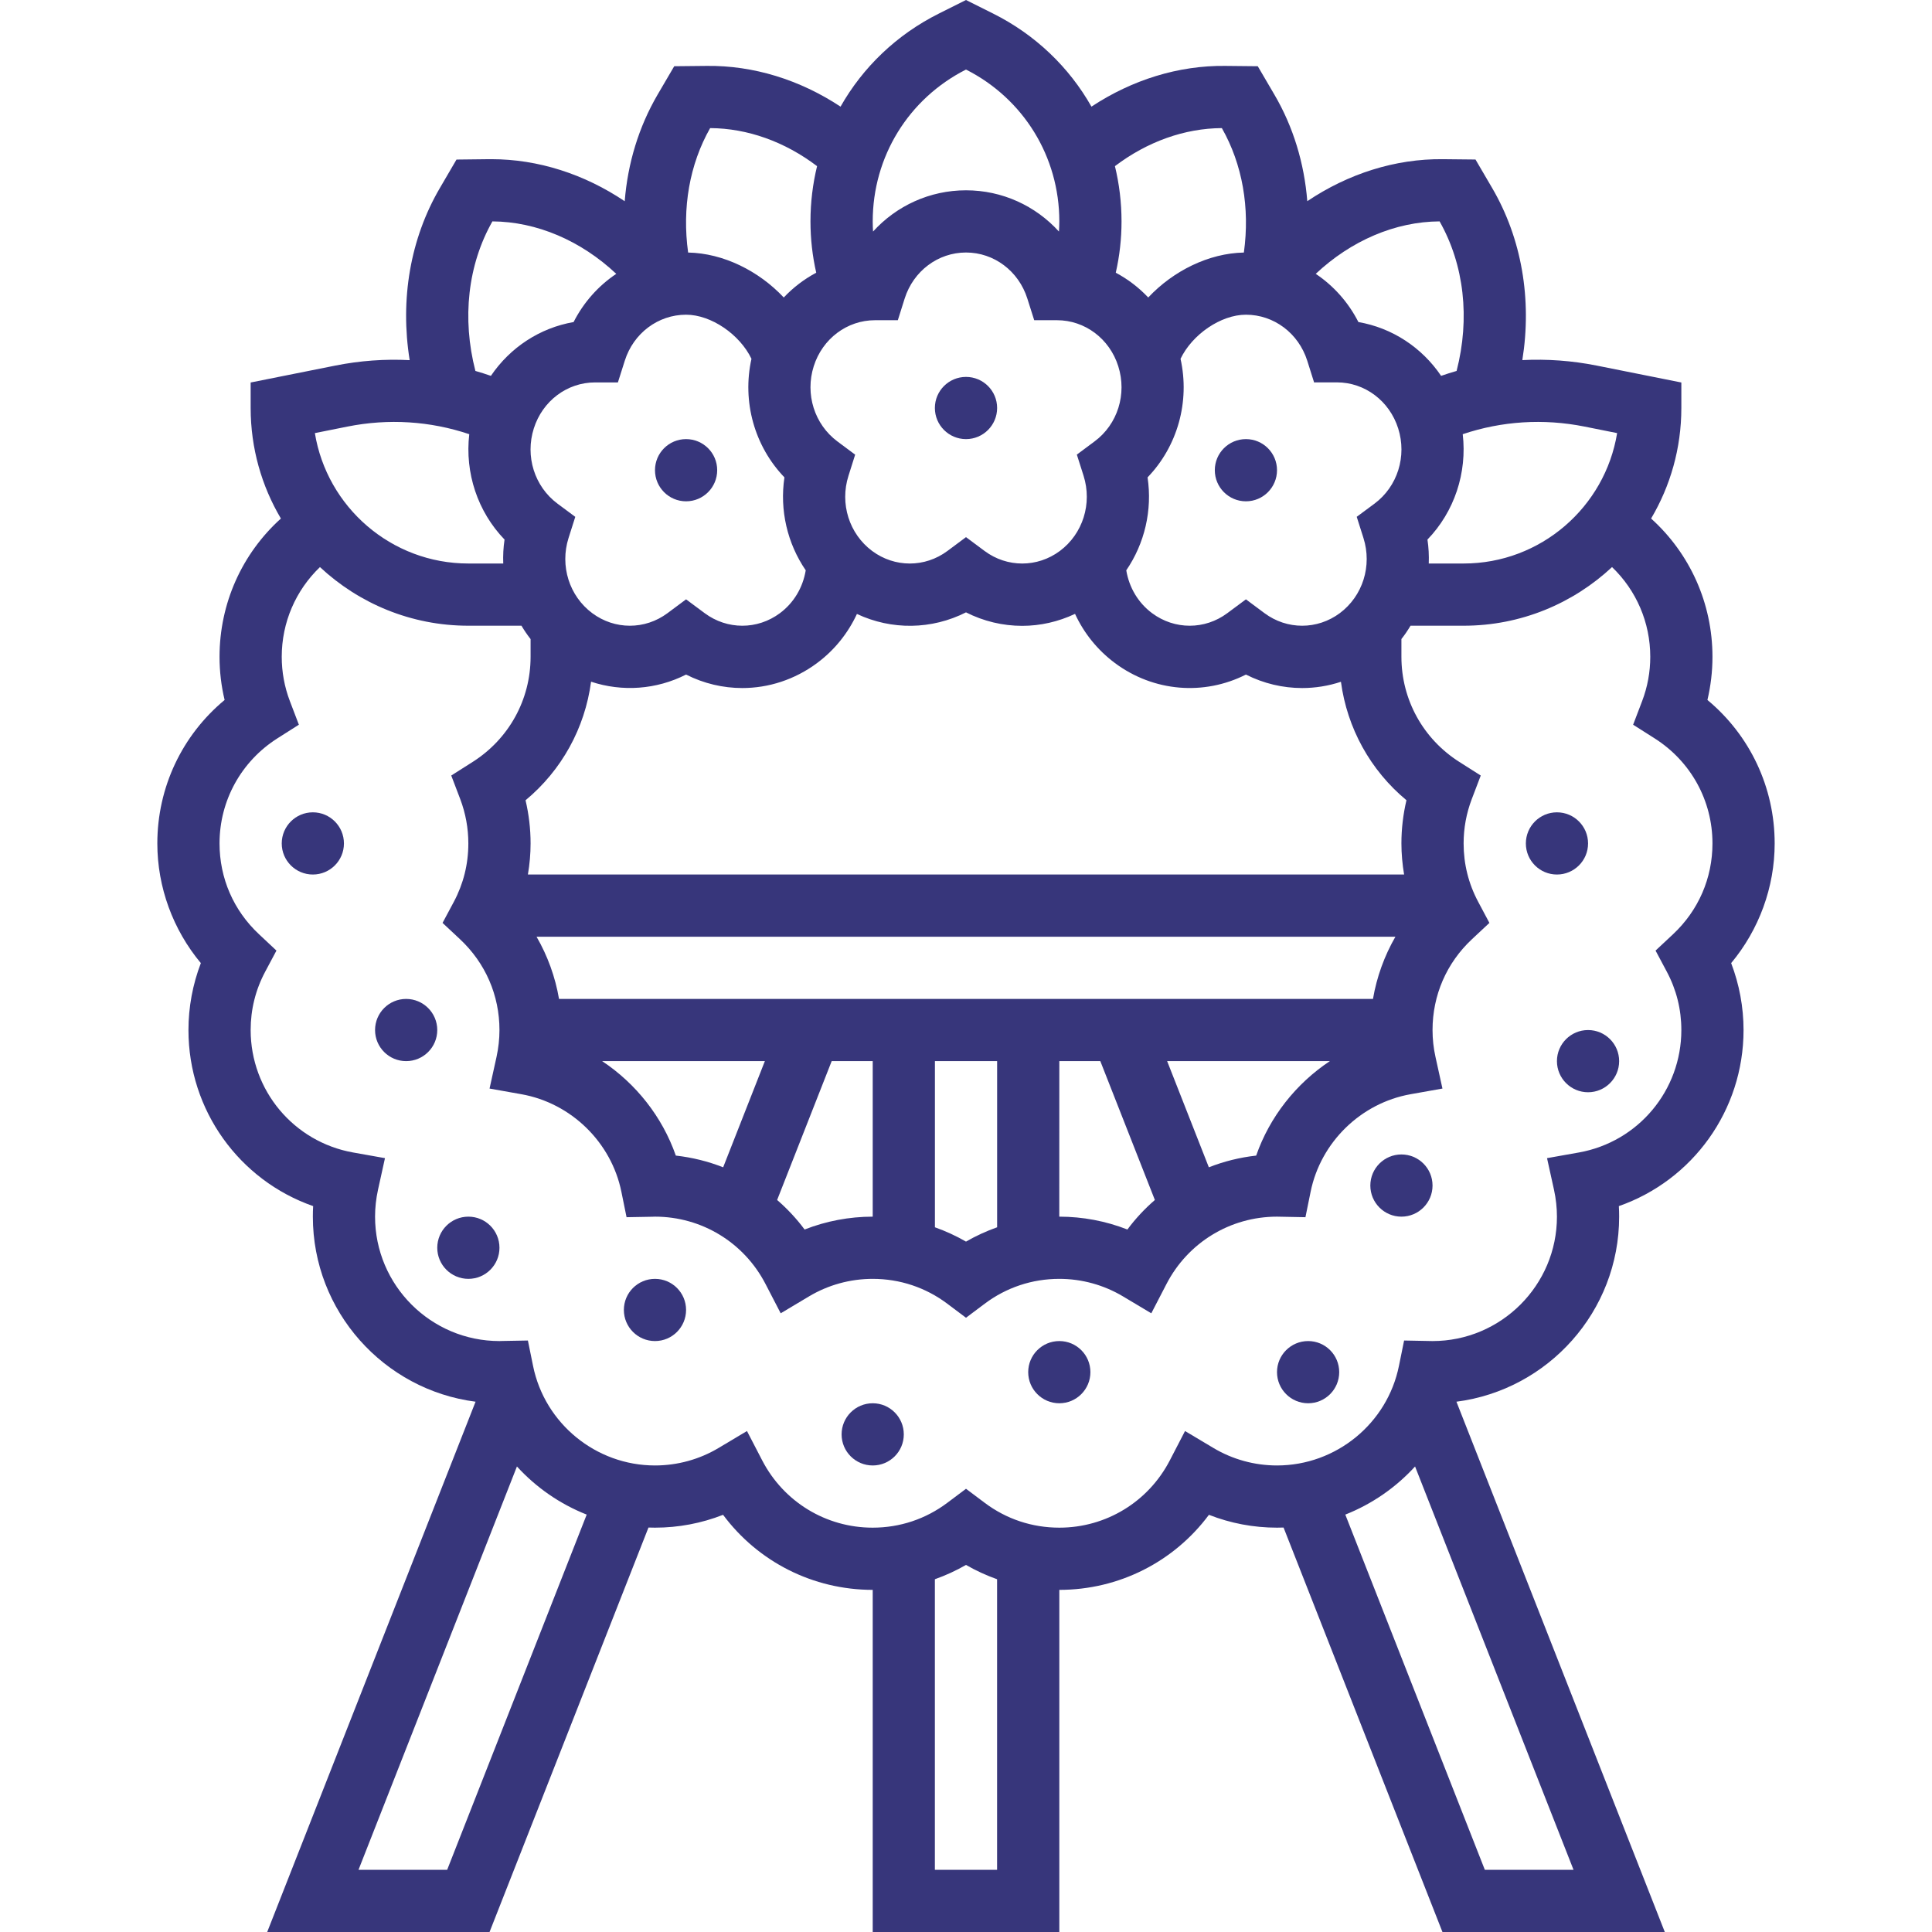 <svg width="46" height="46" viewBox="0 0 46 46" fill="none" xmlns="http://www.w3.org/2000/svg">
<path d="M23 10.455C23.409 10.455 23.741 10.123 23.741 9.714C23.741 9.305 23.409 8.974 23 8.974C22.591 8.974 22.259 9.305 22.259 9.714C22.259 10.123 22.591 10.455 23 10.455Z" fill="#37367B"/>
<path d="M29.665 11.936C30.074 11.936 30.405 11.604 30.405 11.195C30.405 10.786 30.074 10.455 29.665 10.455C29.256 10.455 28.924 10.786 28.924 11.195C28.924 11.604 29.256 11.936 29.665 11.936Z" fill="#37367B"/>
<path d="M16.335 11.936C16.744 11.936 17.076 11.604 17.076 11.195C17.076 10.786 16.744 10.455 16.335 10.455C15.926 10.455 15.595 10.786 15.595 11.195C15.595 11.604 15.926 11.936 16.335 11.936Z" fill="#37367B"/>
<path d="M42.254 20.082C42.254 18.745 41.664 17.506 40.653 16.666C40.732 16.331 40.773 15.987 40.773 15.639C40.773 14.365 40.237 13.181 39.312 12.346C39.769 11.574 40.032 10.674 40.032 9.714V9.107L38.02 8.705C37.429 8.587 36.835 8.544 36.246 8.574C36.478 7.129 36.232 5.681 35.528 4.477L35.131 3.798L34.353 3.79C33.22 3.778 32.099 4.136 31.126 4.79C31.054 3.886 30.792 3.02 30.344 2.255L29.947 1.577L29.169 1.569C28.062 1.557 26.958 1.898 25.987 2.539C25.457 1.603 24.653 0.826 23.644 0.322L23 0L22.356 0.322C21.347 0.826 20.543 1.603 20.013 2.539C19.042 1.898 17.94 1.557 16.831 1.569L16.053 1.577L15.656 2.255C15.209 3.021 14.946 3.886 14.874 4.791C13.916 4.147 12.815 3.79 11.701 3.79C11.683 3.79 11.665 3.79 11.647 3.79L10.869 3.799L10.473 4.477C9.768 5.681 9.522 7.129 9.754 8.575C9.165 8.544 8.571 8.587 7.98 8.705L5.968 9.107V9.714C5.968 10.674 6.231 11.574 6.688 12.346C5.763 13.181 5.227 14.365 5.227 15.639C5.227 15.987 5.268 16.331 5.348 16.666C4.336 17.506 3.746 18.745 3.746 20.082C3.746 21.124 4.119 22.137 4.782 22.931C4.588 23.438 4.487 23.98 4.487 24.525C4.487 26.439 5.7 28.103 7.456 28.717C7.451 28.801 7.449 28.884 7.449 28.968C7.449 31.225 9.141 33.093 11.323 33.374L6.362 46H11.656L15.44 36.37C15.491 36.372 15.543 36.373 15.595 36.373C16.152 36.373 16.702 36.269 17.216 36.067C18.047 37.184 19.356 37.854 20.779 37.854V46H25.222V37.854C26.644 37.854 27.953 37.184 28.784 36.067C29.298 36.269 29.848 36.373 30.405 36.373C30.457 36.373 30.509 36.372 30.561 36.37L34.344 46H39.638L34.677 33.374C36.859 33.093 38.551 31.225 38.551 28.968C38.551 28.884 38.549 28.801 38.544 28.717C40.3 28.103 41.513 26.439 41.513 24.525C41.513 23.98 41.412 23.438 41.218 22.931C41.881 22.137 42.254 21.124 42.254 20.082ZM37.729 10.157L38.503 10.312C38.216 12.07 36.687 13.417 34.848 13.417H34.018C34.025 13.228 34.016 13.037 33.987 12.847C34.628 12.183 34.934 11.259 34.827 10.338C35.759 10.025 36.751 9.961 37.729 10.157ZM16.091 27.514C15.768 26.589 15.142 25.8 14.337 25.265H18.211L17.218 27.793C16.86 27.652 16.482 27.558 16.091 27.514ZM19.802 25.265H20.779V28.968C20.221 28.968 19.671 29.073 19.157 29.274C18.964 29.014 18.744 28.779 18.503 28.571L19.802 25.265ZM22.259 25.265H23.741V29.221C23.485 29.312 23.237 29.425 23 29.562C22.763 29.425 22.515 29.312 22.26 29.221V25.265H22.259ZM25.222 25.265H26.198L27.497 28.571C27.256 28.779 27.036 29.014 26.843 29.274C26.329 29.073 25.779 28.968 25.221 28.968L25.222 25.265ZM28.782 27.793L27.789 25.265H31.663C30.858 25.8 30.232 26.589 29.909 27.514C29.518 27.558 29.14 27.652 28.782 27.793ZM32.69 23.784H13.31C13.221 23.262 13.039 22.76 12.775 22.303H33.224C32.961 22.76 32.779 23.262 32.69 23.784ZM33.431 20.822H12.569C12.611 20.578 12.633 20.33 12.633 20.082C12.633 19.733 12.592 19.389 12.513 19.054C13.373 18.34 13.926 17.337 14.073 16.231C14.815 16.476 15.626 16.421 16.335 16.061C16.757 16.275 17.215 16.382 17.673 16.382C18.297 16.382 18.922 16.183 19.454 15.787C19.87 15.478 20.191 15.075 20.403 14.618C21.229 15.006 22.182 14.994 23 14.58C23.422 14.794 23.88 14.901 24.338 14.901C24.768 14.901 25.197 14.804 25.596 14.616C25.808 15.075 26.13 15.477 26.546 15.787C27.469 16.474 28.668 16.566 29.665 16.061C30.087 16.275 30.545 16.382 31.003 16.382C31.315 16.382 31.627 16.332 31.927 16.233C32.075 17.338 32.628 18.34 33.487 19.053C33.408 19.389 33.367 19.733 33.367 20.081C33.367 20.33 33.39 20.578 33.431 20.822ZM14.876 8.588C15.083 7.933 15.67 7.493 16.335 7.493C16.935 7.493 17.616 7.966 17.892 8.543C17.665 9.565 17.965 10.626 18.677 11.366C18.56 12.149 18.747 12.94 19.184 13.579C19.116 13.989 18.901 14.352 18.57 14.599C18.034 14.998 17.314 14.998 16.778 14.599L16.335 14.27L15.893 14.599C15.357 14.998 14.637 14.998 14.101 14.599C13.553 14.191 13.327 13.472 13.537 12.809L13.697 12.306L13.273 11.991C12.726 11.583 12.499 10.864 12.71 10.2C12.918 9.545 13.504 9.105 14.169 9.105C14.169 9.105 14.169 9.105 14.17 9.105L14.712 9.105L14.876 8.588ZM20.834 7.624C20.834 7.624 20.834 7.624 20.834 7.624L21.377 7.624L21.54 7.107C21.748 6.452 22.335 6.012 23 6.012C23.666 6.012 24.252 6.452 24.46 7.107L24.624 7.624L25.166 7.624C25.166 7.624 25.166 7.624 25.166 7.624C25.831 7.624 26.418 8.064 26.625 8.719C26.836 9.383 26.61 10.102 26.062 10.509L25.639 10.824L25.799 11.327C26.009 11.991 25.782 12.71 25.235 13.118C24.699 13.517 23.978 13.517 23.442 13.118L23 12.789L22.558 13.118C22.022 13.517 21.302 13.517 20.765 13.118C20.218 12.71 19.991 11.991 20.202 11.328L20.361 10.825L19.938 10.51C19.391 10.102 19.164 9.383 19.375 8.719C19.583 8.064 20.169 7.624 20.834 7.624ZM29.665 7.493C30.33 7.493 30.917 7.933 31.125 8.588L31.288 9.105L31.831 9.104C31.831 9.104 31.831 9.104 31.831 9.104C32.496 9.104 33.082 9.545 33.29 10.2C33.501 10.864 33.274 11.583 32.727 11.991L32.303 12.305L32.463 12.809C32.673 13.472 32.447 14.191 31.9 14.599C31.363 14.998 30.643 14.998 30.107 14.599L29.665 14.27L29.222 14.599C28.687 14.998 27.966 14.998 27.43 14.599C27.099 14.352 26.884 13.989 26.816 13.579C27.253 12.94 27.44 12.149 27.323 11.366C28.036 10.626 28.335 9.565 28.108 8.543C28.384 7.966 29.065 7.493 29.665 7.493ZM34.681 8.832C34.557 8.867 34.434 8.907 34.312 8.949C33.855 8.273 33.148 7.807 32.343 7.668C32.103 7.196 31.751 6.804 31.327 6.52C32.166 5.732 33.217 5.277 34.276 5.271C34.862 6.304 35.004 7.58 34.681 8.832ZM29.092 3.05C29.582 3.913 29.763 4.95 29.616 6.013C28.78 6.029 27.936 6.448 27.339 7.083C27.114 6.845 26.853 6.646 26.566 6.493C26.657 6.094 26.703 5.685 26.703 5.271C26.703 4.821 26.649 4.38 26.546 3.956C27.315 3.373 28.203 3.055 29.092 3.05ZM23 1.656C24.371 2.35 25.222 3.733 25.222 5.271C25.222 5.352 25.218 5.433 25.213 5.513C24.656 4.9 23.863 4.531 23 4.531C22.137 4.531 21.344 4.9 20.787 5.513C20.782 5.433 20.779 5.352 20.779 5.271C20.779 3.733 21.629 2.35 23 1.656ZM16.908 3.05C17.797 3.055 18.686 3.373 19.454 3.956C19.351 4.38 19.297 4.821 19.297 5.271C19.297 5.685 19.343 6.094 19.434 6.493C19.147 6.646 18.886 6.845 18.661 7.083C18.064 6.448 17.22 6.029 16.384 6.013C16.237 4.95 16.418 3.913 16.908 3.05ZM11.724 5.271C12.784 5.278 13.834 5.732 14.673 6.52C14.249 6.804 13.897 7.196 13.657 7.668C12.852 7.808 12.146 8.273 11.688 8.949C11.566 8.907 11.443 8.867 11.319 8.832C10.996 7.58 11.138 6.304 11.724 5.271ZM8.271 10.157C9.249 9.961 10.241 10.025 11.173 10.338C11.066 11.259 11.372 12.183 12.013 12.847C11.984 13.037 11.975 13.228 11.982 13.417H11.152C9.313 13.417 7.784 12.07 7.497 10.312L8.271 10.157ZM10.647 44.519H8.536L12.308 34.916C12.765 35.417 13.334 35.811 13.969 36.062L10.647 44.519ZM23.741 44.519H22.259V37.601C22.515 37.51 22.763 37.397 23 37.26C23.237 37.397 23.485 37.51 23.74 37.601V44.519H23.741ZM35.353 44.519L32.031 36.062C32.666 35.811 33.235 35.417 33.692 34.916L37.465 44.519H35.353ZM39.833 22.245L39.418 22.633L39.685 23.134C39.915 23.565 40.032 24.033 40.032 24.525C40.032 25.962 39.006 27.188 37.593 27.44L36.834 27.575L37 28.328C37.046 28.539 37.07 28.755 37.07 28.968C37.07 30.601 35.741 31.93 34.108 31.93L33.431 31.917L33.308 32.522C33.03 33.895 31.809 34.892 30.405 34.892C29.871 34.892 29.347 34.748 28.89 34.475L28.215 34.072L27.853 34.771C27.341 35.759 26.333 36.373 25.222 36.373C24.575 36.373 23.961 36.169 23.445 35.781L23 35.447L22.555 35.781C22.04 36.168 21.425 36.373 20.778 36.373C19.667 36.373 18.659 35.759 18.147 34.77L17.785 34.072L17.11 34.475C16.653 34.748 16.129 34.892 15.595 34.892C14.191 34.892 12.97 33.895 12.692 32.522L12.569 31.917L11.953 31.928L11.892 31.93C10.259 31.93 8.93 30.601 8.93 28.968C8.93 28.754 8.954 28.539 9 28.328L9.166 27.575L8.407 27.44C6.993 27.188 5.968 25.962 5.968 24.525C5.968 24.033 6.085 23.565 6.315 23.134L6.582 22.633L6.167 22.244C5.561 21.678 5.227 20.91 5.227 20.081C5.227 19.062 5.743 18.127 6.606 17.579L7.116 17.255L6.901 16.691C6.773 16.354 6.708 16 6.708 15.638C6.708 14.819 7.041 14.055 7.618 13.502C8.545 14.367 9.787 14.898 11.151 14.898H12.416C12.481 15.008 12.553 15.114 12.633 15.216V15.638C12.633 16.658 12.117 17.593 11.254 18.141L10.744 18.465L10.959 19.029C11.086 19.366 11.151 19.72 11.151 20.082C11.151 20.573 11.035 21.041 10.805 21.473L10.537 21.974L10.952 22.362C11.558 22.929 11.892 23.697 11.892 24.525C11.892 24.738 11.868 24.953 11.822 25.165L11.656 25.918L12.415 26.053C13.6 26.264 14.556 27.198 14.795 28.376L14.918 28.981L15.534 28.97L15.595 28.968C16.706 28.968 17.714 29.582 18.226 30.57L18.588 31.269L19.263 30.866C19.72 30.593 20.244 30.449 20.778 30.449C21.425 30.449 22.04 30.654 22.555 31.041L23 31.375L23.445 31.041C23.96 30.654 24.575 30.449 25.222 30.449C25.756 30.449 26.28 30.593 26.737 30.866L27.412 31.269L27.774 30.57C28.286 29.582 29.294 28.968 30.405 28.968L31.082 28.981L31.205 28.376C31.444 27.197 32.4 26.264 33.584 26.053L34.344 25.918L34.178 25.164C34.131 24.953 34.108 24.738 34.108 24.525C34.108 23.697 34.441 22.928 35.047 22.362L35.462 21.974L35.195 21.472C34.965 21.041 34.848 20.573 34.848 20.081C34.848 19.72 34.913 19.366 35.041 19.029L35.256 18.465L34.746 18.141C33.883 17.593 33.367 16.658 33.367 15.638V15.215C33.447 15.114 33.519 15.008 33.584 14.898H34.849C36.213 14.898 37.455 14.367 38.382 13.502C38.959 14.055 39.292 14.819 39.292 15.638C39.292 16 39.227 16.354 39.099 16.691L38.884 17.255L39.394 17.579C40.258 18.127 40.773 19.062 40.773 20.081C40.773 20.91 40.439 21.678 39.833 22.245Z" fill="#37367B"/>
<path d="M7.449 20.822C7.858 20.822 8.189 20.491 8.189 20.082C8.189 19.673 7.858 19.341 7.449 19.341C7.04 19.341 6.708 19.673 6.708 20.082C6.708 20.491 7.04 20.822 7.449 20.822Z" fill="#37367B"/>
<path d="M9.67 25.265C10.079 25.265 10.411 24.934 10.411 24.525C10.411 24.116 10.079 23.784 9.67 23.784C9.261 23.784 8.93 24.116 8.93 24.525C8.93 24.934 9.261 25.265 9.67 25.265Z" fill="#37367B"/>
<path d="M11.152 30.449C11.561 30.449 11.892 30.117 11.892 29.709C11.892 29.299 11.561 28.968 11.152 28.968C10.743 28.968 10.411 29.299 10.411 29.709C10.411 30.117 10.743 30.449 11.152 30.449Z" fill="#37367B"/>
<path d="M15.595 31.93C16.004 31.93 16.335 31.598 16.335 31.189C16.335 30.78 16.004 30.449 15.595 30.449C15.186 30.449 14.854 30.78 14.854 31.189C14.854 31.598 15.186 31.93 15.595 31.93Z" fill="#37367B"/>
<path d="M20.779 34.892C21.188 34.892 21.519 34.561 21.519 34.152C21.519 33.743 21.188 33.411 20.779 33.411C20.37 33.411 20.038 33.743 20.038 34.152C20.038 34.561 20.37 34.892 20.779 34.892Z" fill="#37367B"/>
<path d="M25.222 33.411C25.631 33.411 25.962 33.079 25.962 32.67C25.962 32.261 25.631 31.93 25.222 31.93C24.813 31.93 24.481 32.261 24.481 32.67C24.481 33.079 24.813 33.411 25.222 33.411Z" fill="#37367B"/>
<path d="M31.146 33.411C31.555 33.411 31.886 33.079 31.886 32.67C31.886 32.261 31.555 31.93 31.146 31.93C30.737 31.93 30.405 32.261 30.405 32.67C30.405 33.079 30.737 33.411 31.146 33.411Z" fill="#37367B"/>
<path d="M33.367 28.968C33.776 28.968 34.108 28.636 34.108 28.227C34.108 27.818 33.776 27.487 33.367 27.487C32.959 27.487 32.627 27.818 32.627 28.227C32.627 28.636 32.959 28.968 33.367 28.968Z" fill="#37367B"/>
<path d="M37.811 26.006C38.219 26.006 38.551 25.674 38.551 25.265C38.551 24.856 38.219 24.525 37.811 24.525C37.402 24.525 37.07 24.856 37.07 25.265C37.07 25.674 37.402 26.006 37.811 26.006Z" fill="#37367B"/>
<path d="M37.07 20.822C37.479 20.822 37.811 20.491 37.811 20.082C37.811 19.673 37.479 19.341 37.07 19.341C36.661 19.341 36.33 19.673 36.33 20.082C36.33 20.491 36.661 20.822 37.07 20.822Z" fill="#37367B"/>
</svg>
